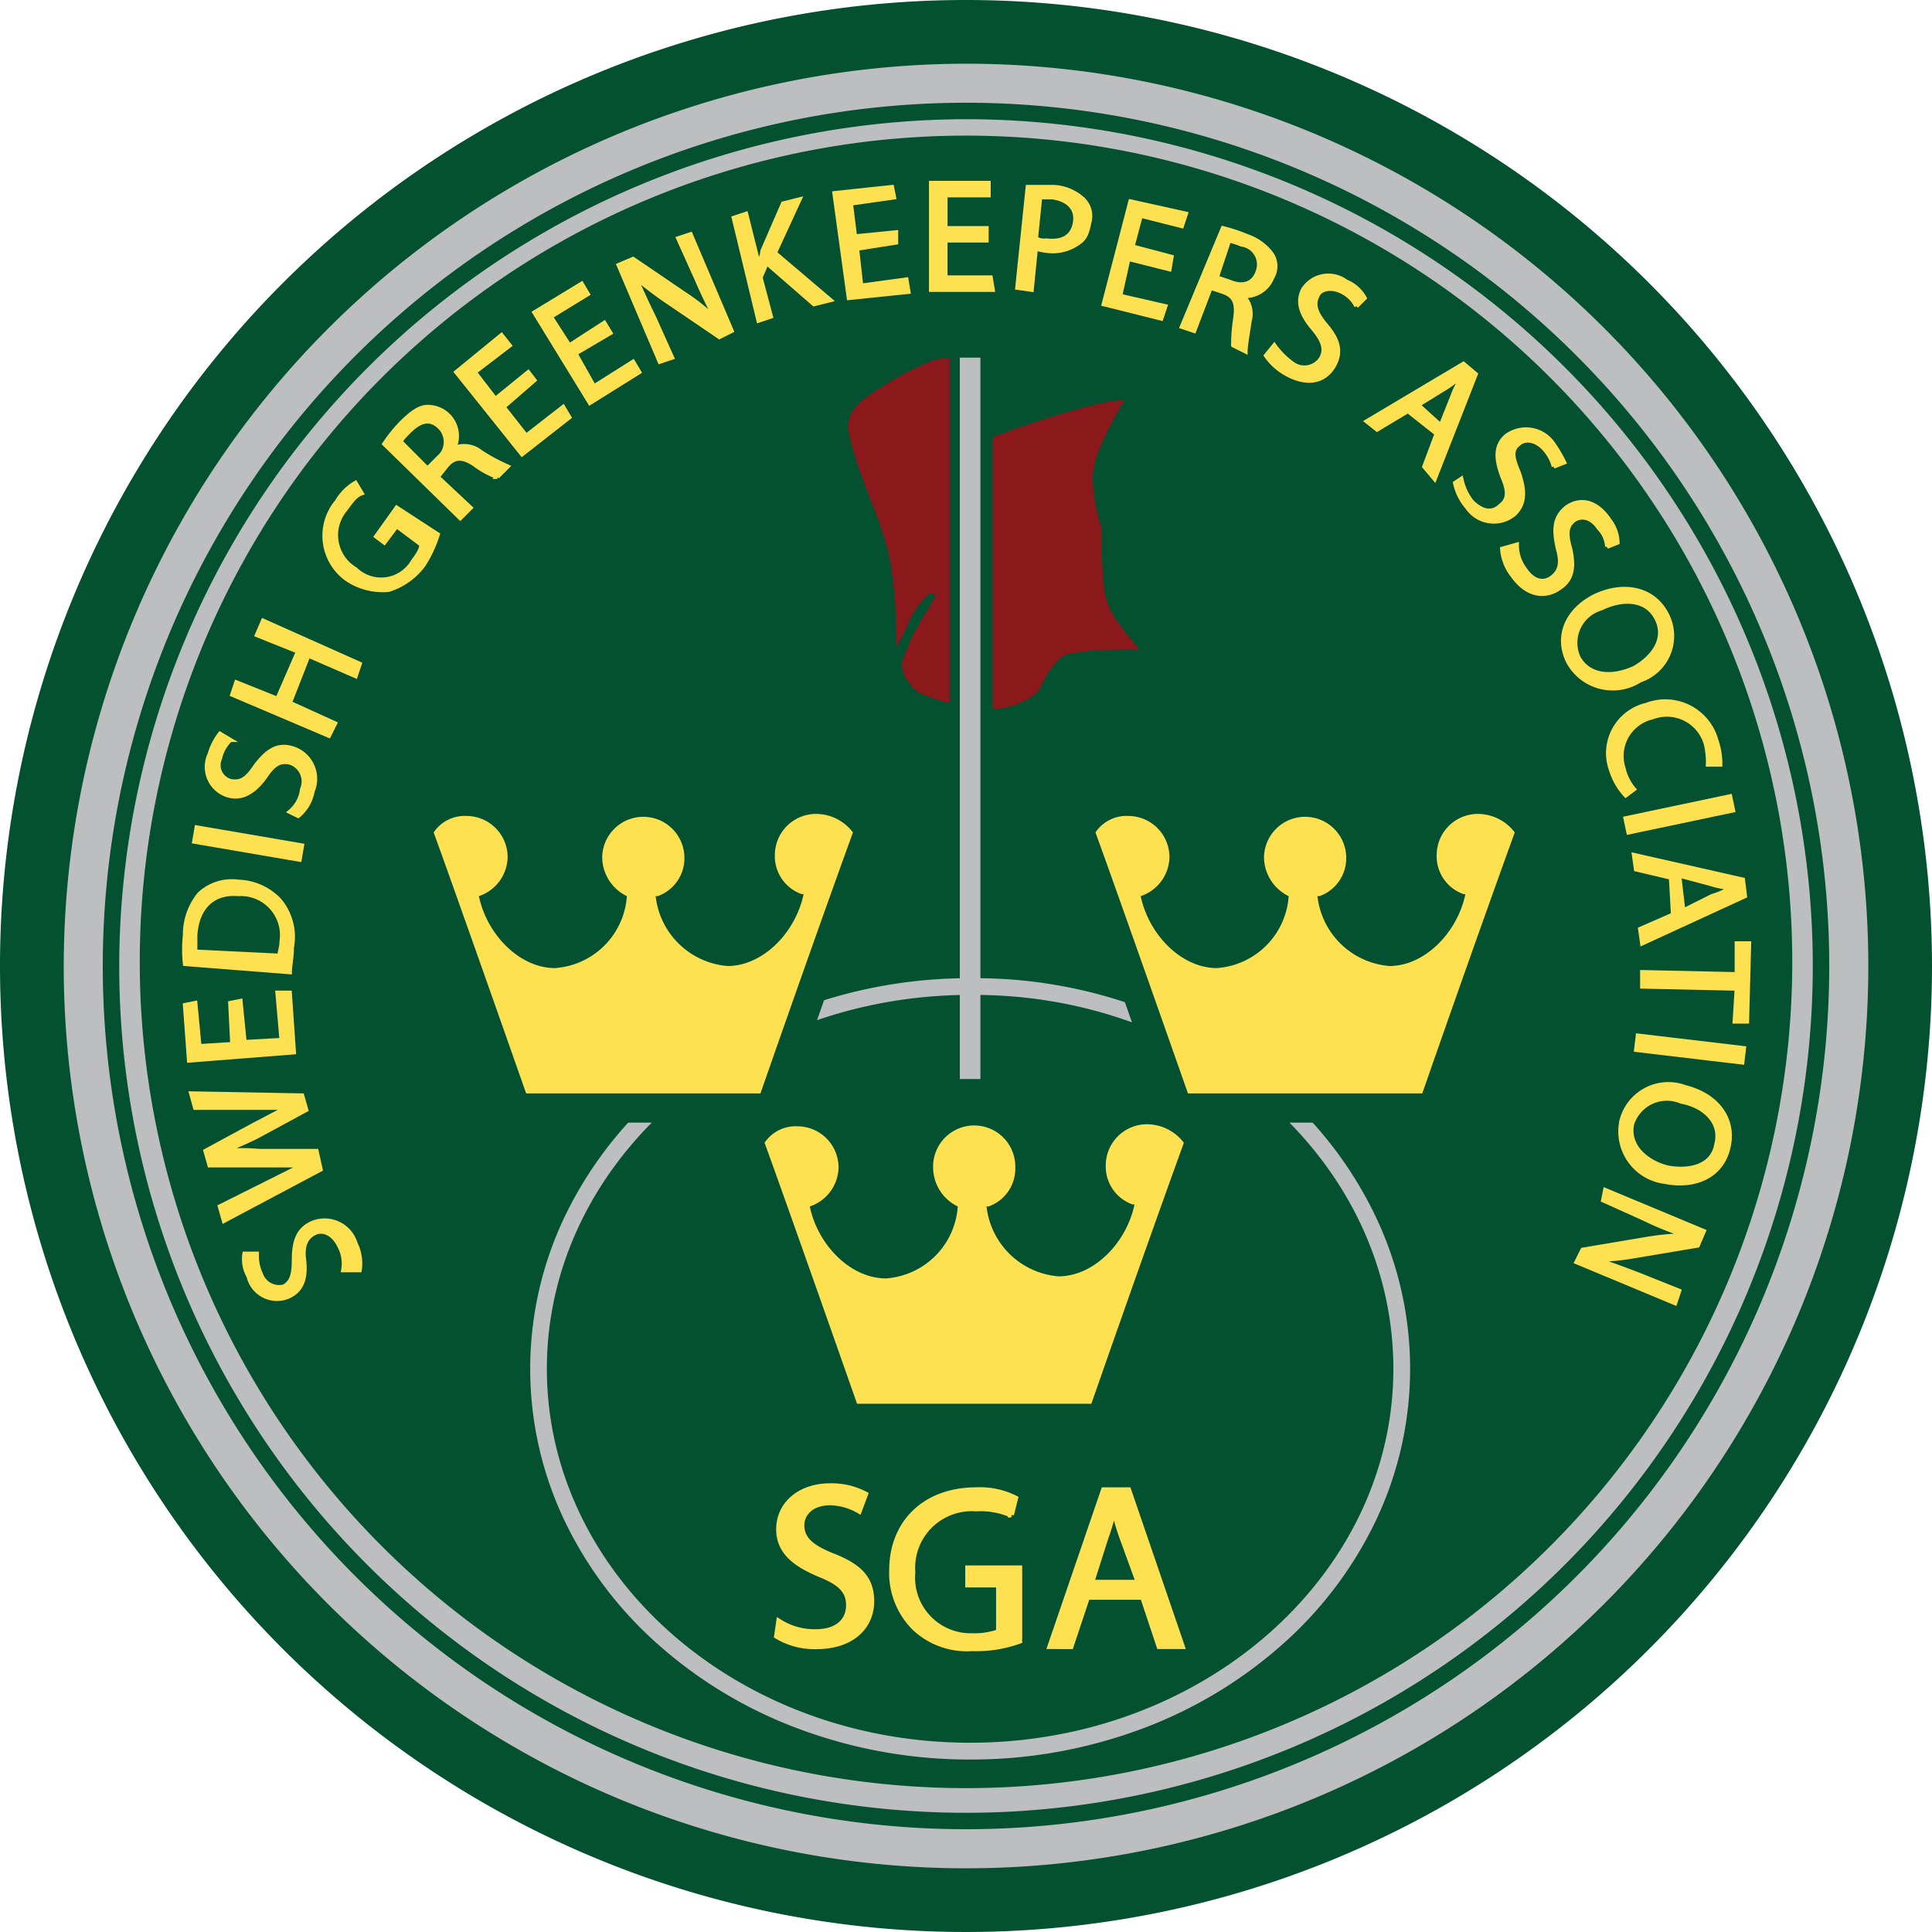 <svg xmlns="http://www.w3.org/2000/svg" width="111.936" height="111.936" viewBox="0 0 111.936 111.936">
  <g id="Logo" transform="translate(-362.8 -699.788)">
    <path id="Path_2" data-name="Path 2" d="M824.636,203.268A55.968,55.968,0,1,1,768.668,147.3a55.979,55.979,0,0,1,55.968,55.968" transform="translate(-349.9 552.488)" fill="#035130"/>
    <path id="Path_5" data-name="Path 5" d="M718.5,202.161A49.061,49.061,0,1,0,767.561,153.1,49.144,49.144,0,0,0,718.5,202.161m1.191-.238a47.871,47.871,0,1,1,47.87,47.87,47.873,47.873,0,0,1-47.87-47.87" transform="translate(-348.793 553.595)" fill="#bdbec0"/>
    <path id="Path_7" data-name="Path 7" d="M715.8,202.676A52.277,52.277,0,1,0,768.076,150.4,52.346,52.346,0,0,0,715.8,202.676m2.263,0a50.014,50.014,0,1,1,50.014,50.014,50.008,50.008,0,0,1-50.014-50.014" transform="translate(-349.308 553.079)" fill="#bdbec0"/>
    <path id="Path_9" data-name="Path 9" d="M750.619,227.459a3.808,3.808,0,0,0,2.143.6c1.191,0,1.905-.6,1.905-1.548,0-.834-.477-1.31-1.667-1.786-1.429-.6-2.382-1.31-2.382-2.62,0-1.429,1.191-2.5,2.977-2.5a4.2,4.2,0,0,1,2.024.476l-.357.953a3.465,3.465,0,0,0-1.667-.476c-1.191,0-1.667.715-1.667,1.31,0,.834.6,1.31,1.786,1.786,1.548.6,2.262,1.31,2.262,2.62,0,1.429-1.072,2.62-3.215,2.62a4.237,4.237,0,0,1-2.263-.6l.119-.834" transform="translate(-342.687 566.283)" fill="#fee151"/>
    <path id="Path_11" data-name="Path 11" d="M750.619,227.459a3.808,3.808,0,0,0,2.143.6c1.191,0,1.905-.6,1.905-1.548,0-.834-.477-1.31-1.667-1.786-1.429-.6-2.382-1.31-2.382-2.62,0-1.429,1.191-2.5,2.977-2.5a4.2,4.2,0,0,1,2.024.476l-.357.953a3.465,3.465,0,0,0-1.667-.476c-1.191,0-1.667.715-1.667,1.31,0,.834.6,1.31,1.786,1.786,1.548.6,2.262,1.31,2.262,2.62,0,1.429-1.072,2.62-3.215,2.62a4.237,4.237,0,0,1-2.263-.6Z" transform="translate(-342.687 566.283)" fill="none" stroke="#fee151" stroke-width="0.322"/>
    <path id="Path_13" data-name="Path 13" d="M763.6,228.493a7.289,7.289,0,0,1-2.858.476,4.412,4.412,0,0,1-3.334-1.191,4.481,4.481,0,0,1-1.31-3.334c0-2.739,1.905-4.644,4.882-4.644a4.557,4.557,0,0,1,2.263.476l-.238.953a4.393,4.393,0,0,0-2.024-.357,3.439,3.439,0,0,0-3.691,3.692,3.381,3.381,0,0,0,3.453,3.691,4.14,4.14,0,0,0,1.548-.238v-2.739h-1.786v-.953h2.977v4.168" transform="translate(-341.619 566.321)" fill="#fee151"/>
    <path id="Path_15" data-name="Path 15" d="M763.6,228.493a7.289,7.289,0,0,1-2.858.476,4.412,4.412,0,0,1-3.334-1.191,4.481,4.481,0,0,1-1.31-3.334c0-2.739,1.905-4.644,4.882-4.644a4.557,4.557,0,0,1,2.263.476l-.238.953a4.393,4.393,0,0,0-2.024-.357,3.439,3.439,0,0,0-3.691,3.692,3.381,3.381,0,0,0,3.453,3.691,4.14,4.14,0,0,0,1.548-.238v-2.739h-1.786v-.953h2.977v4.168Z" transform="translate(-341.619 566.321)" fill="none" stroke="#fee151" stroke-width="0.322"/>
    <path id="Path_17" data-name="Path 17" d="M765.943,225.992l-.953,2.858H763.8l3.1-9.05h1.429l3.1,9.05h-1.31l-.953-2.858h-3.215m2.977-.834-.953-2.62a12.229,12.229,0,0,1-.476-1.667h0a12.211,12.211,0,0,1-.476,1.667l-.834,2.62Z" transform="translate(-340.15 566.321)" fill="#fee151"/>
    <path id="Path_19" data-name="Path 19" d="M765.943,225.992l-.953,2.858H763.8l3.1-9.05h1.429l3.1,9.05h-1.31l-.953-2.858Zm2.977-.834-.953-2.62a12.229,12.229,0,0,1-.476-1.667h0a12.211,12.211,0,0,1-.476,1.667l-.834,2.62Z" transform="translate(-340.15 566.321)" fill="none" stroke="#fee151" stroke-width="0.322"/>
    <path id="Path_21" data-name="Path 21" d="M763.907,240.083a28.188,28.188,0,0,1-9.9-1.767,25.772,25.772,0,0,1-8.1-4.83,22.574,22.574,0,0,1-5.475-7.193,20.443,20.443,0,0,1,0-17.688,22.574,22.574,0,0,1,5.475-7.193,25.772,25.772,0,0,1,8.1-4.83,28.188,28.188,0,0,1,9.9-1.767h.244a27.592,27.592,0,0,1,9.822,1.778,25.506,25.506,0,0,1,8.022,4.849,22.629,22.629,0,0,1,5.416,7.2,20.48,20.48,0,0,1-.023,17.656,22.574,22.574,0,0,1-5.475,7.193,25.773,25.773,0,0,1-8.1,4.83A28.188,28.188,0,0,1,763.907,240.083Zm.244-44.3h-.24c-13.526,0-24.526,9.718-24.526,21.664s11,21.664,24.522,21.664,24.522-9.718,24.522-21.664S777.538,195.784,764.151,195.784Z" transform="translate(-344.901 561.647)" fill="#bdbec0"/>
    <path id="Path_23" data-name="Path 23" d="M755.949,186.9a2.389,2.389,0,0,0-2.382,2.382,2.328,2.328,0,0,0,1.548,2.263h.119c-.476,2.263-2.382,4.168-4.406,4.168a4.57,4.57,0,0,1-4.168-4.049h.119a2.328,2.328,0,0,0,1.548-2.263,2.382,2.382,0,0,0-4.763,0,2.525,2.525,0,0,0,1.429,2.263h0a4.482,4.482,0,0,1-4.168,4.168c-2.024,0-3.93-1.905-4.406-4.168h0a2.434,2.434,0,0,0,1.667-2.263,2.389,2.389,0,0,0-2.382-2.382,2.163,2.163,0,0,0-1.905.953c1.429,3.93,5.359,15.123,5.359,15.123h13.575s2.858-8.217,5.359-15.123a2.7,2.7,0,0,0-2.143-1.072" transform="translate(-345.874 560.044)" fill="#035130"/>
    <path id="Path_25" data-name="Path 25" d="M755.949,186.9a2.389,2.389,0,0,0-2.382,2.382,2.328,2.328,0,0,0,1.548,2.263h.119c-.476,2.263-2.382,4.168-4.406,4.168a4.57,4.57,0,0,1-4.168-4.049h.119a2.328,2.328,0,0,0,1.548-2.263,2.382,2.382,0,0,0-4.763,0,2.525,2.525,0,0,0,1.429,2.263h0a4.482,4.482,0,0,1-4.168,4.168c-2.024,0-3.93-1.905-4.406-4.168h0a2.434,2.434,0,0,0,1.667-2.263,2.389,2.389,0,0,0-2.382-2.382,2.163,2.163,0,0,0-1.905.953c1.429,3.93,5.359,15.123,5.359,15.123h13.575s2.858-8.217,5.359-15.123A2.7,2.7,0,0,0,755.949,186.9Z" transform="translate(-345.874 560.044)" fill="none" stroke="#035130" stroke-width="3.382"/>
    <path id="Path_27" data-name="Path 27" d="M755.949,186.9a2.389,2.389,0,0,0-2.382,2.382,2.328,2.328,0,0,0,1.548,2.263h.119c-.476,2.263-2.382,4.168-4.406,4.168a4.57,4.57,0,0,1-4.168-4.049h.119a2.328,2.328,0,0,0,1.548-2.263,2.382,2.382,0,0,0-4.763,0,2.525,2.525,0,0,0,1.429,2.263h0a4.482,4.482,0,0,1-4.168,4.168c-2.024,0-3.93-1.905-4.406-4.168h0a2.434,2.434,0,0,0,1.667-2.263,2.389,2.389,0,0,0-2.382-2.382,2.163,2.163,0,0,0-1.905.953c1.429,3.93,5.359,15.123,5.359,15.123h13.575s2.858-8.217,5.359-15.123a2.7,2.7,0,0,0-2.143-1.072" transform="translate(-345.874 560.044)" fill="#fee151"/>
    <path id="Path_29" data-name="Path 29" d="M772.049,202a2.389,2.389,0,0,0-2.382,2.382,2.328,2.328,0,0,0,1.548,2.262h.119c-.476,2.263-2.382,4.168-4.406,4.168a4.57,4.57,0,0,1-4.168-4.049h.119a2.328,2.328,0,0,0,1.548-2.262,2.382,2.382,0,1,0-4.763,0,2.525,2.525,0,0,0,1.429,2.262h0a4.482,4.482,0,0,1-4.168,4.168c-2.024,0-3.93-1.905-4.406-4.168h0a2.434,2.434,0,0,0,1.667-2.262,2.389,2.389,0,0,0-2.381-2.382,2.163,2.163,0,0,0-1.905.953c1.429,3.93,5.359,15.123,5.359,15.123h13.575s2.858-8.217,5.359-15.123A2.7,2.7,0,0,0,772.049,202" transform="translate(-342.802 562.925)" fill="#035130"/>
    <path id="Path_31" data-name="Path 31" d="M772.049,202a2.389,2.389,0,0,0-2.382,2.382,2.328,2.328,0,0,0,1.548,2.262h.119c-.476,2.263-2.382,4.168-4.406,4.168a4.57,4.57,0,0,1-4.168-4.049h.119a2.328,2.328,0,0,0,1.548-2.262,2.382,2.382,0,1,0-4.763,0,2.525,2.525,0,0,0,1.429,2.262h0a4.482,4.482,0,0,1-4.168,4.168c-2.024,0-3.93-1.905-4.406-4.168h0a2.434,2.434,0,0,0,1.667-2.262,2.389,2.389,0,0,0-2.381-2.382,2.163,2.163,0,0,0-1.905.953c1.429,3.93,5.359,15.123,5.359,15.123h13.575s2.858-8.217,5.359-15.123A2.7,2.7,0,0,0,772.049,202Z" transform="translate(-342.802 562.925)" fill="none" stroke="#035130" stroke-width="3.382"/>
    <path id="Path_33" data-name="Path 33" d="M772.049,202a2.389,2.389,0,0,0-2.382,2.382,2.328,2.328,0,0,0,1.548,2.262h.119c-.476,2.263-2.382,4.168-4.406,4.168a4.57,4.57,0,0,1-4.168-4.049h.119a2.328,2.328,0,0,0,1.548-2.262,2.382,2.382,0,1,0-4.763,0,2.525,2.525,0,0,0,1.429,2.262h0a4.482,4.482,0,0,1-4.168,4.168c-2.024,0-3.93-1.905-4.406-4.168h0a2.434,2.434,0,0,0,1.667-2.262,2.389,2.389,0,0,0-2.381-2.382,2.163,2.163,0,0,0-1.905.953c1.429,3.93,5.359,15.123,5.359,15.123h13.575s2.858-8.217,5.359-15.123A2.7,2.7,0,0,0,772.049,202" transform="translate(-342.802 562.925)" fill="#fee151"/>
    <path id="Path_35" data-name="Path 35" d="M788.149,186.9a2.389,2.389,0,0,0-2.382,2.382,2.328,2.328,0,0,0,1.548,2.263h.119c-.476,2.263-2.382,4.168-4.406,4.168a4.57,4.57,0,0,1-4.168-4.049h.119a2.328,2.328,0,0,0,1.548-2.263,2.382,2.382,0,0,0-4.763,0,2.525,2.525,0,0,0,1.429,2.263h0a4.482,4.482,0,0,1-4.168,4.168c-2.024,0-3.93-1.905-4.406-4.168h0a2.434,2.434,0,0,0,1.667-2.263,2.389,2.389,0,0,0-2.382-2.382,2.163,2.163,0,0,0-1.905.953c1.429,3.93,5.359,15.123,5.359,15.123h13.575s2.858-8.217,5.359-15.123a2.7,2.7,0,0,0-2.143-1.072" transform="translate(-339.73 560.044)" fill="#035130"/>
    <path id="Path_37" data-name="Path 37" d="M788.149,186.9a2.389,2.389,0,0,0-2.382,2.382,2.328,2.328,0,0,0,1.548,2.263h.119c-.476,2.263-2.382,4.168-4.406,4.168a4.57,4.57,0,0,1-4.168-4.049h.119a2.328,2.328,0,0,0,1.548-2.263,2.382,2.382,0,0,0-4.763,0,2.525,2.525,0,0,0,1.429,2.263h0a4.482,4.482,0,0,1-4.168,4.168c-2.024,0-3.93-1.905-4.406-4.168h0a2.434,2.434,0,0,0,1.667-2.263,2.389,2.389,0,0,0-2.382-2.382,2.163,2.163,0,0,0-1.905.953c1.429,3.93,5.359,15.123,5.359,15.123h13.575s2.858-8.217,5.359-15.123A2.7,2.7,0,0,0,788.149,186.9Z" transform="translate(-339.73 560.044)" fill="none" stroke="#035130" stroke-width="3.382"/>
    <path id="Path_39" data-name="Path 39" d="M788.149,186.9a2.389,2.389,0,0,0-2.382,2.382,2.328,2.328,0,0,0,1.548,2.263h.119c-.476,2.263-2.382,4.168-4.406,4.168a4.57,4.57,0,0,1-4.168-4.049h.119a2.328,2.328,0,0,0,1.548-2.263,2.382,2.382,0,0,0-4.763,0,2.525,2.525,0,0,0,1.429,2.263h0a4.482,4.482,0,0,1-4.168,4.168c-2.024,0-3.93-1.905-4.406-4.168h0a2.434,2.434,0,0,0,1.667-2.263,2.389,2.389,0,0,0-2.382-2.382,2.163,2.163,0,0,0-1.905.953c1.429,3.93,5.359,15.123,5.359,15.123h13.575s2.858-8.217,5.359-15.123a2.7,2.7,0,0,0-2.143-1.072" transform="translate(-339.73 560.044)" fill="#fee151"/>
    <rect id="Rectangle_2" data-name="Rectangle 2" width="1.191" height="41.797" transform="translate(418.411 720.508)" fill="#bdbec0"/>
    <path id="Path_42" data-name="Path 42" d="M759.841,164.7v19.886l-.119.119a15.5,15.5,0,0,1-1.667-.6,2.689,2.689,0,0,1-.953-1.31c-.119-.476,0-.476.357-1.429s1.429-2.5,1.429-2.62h0l.119-.119a.369.369,0,0,0-.119-.238c-.119,0-.238-.119-.238,0l-.238.238a4.916,4.916,0,0,0-.953,1.429,14.547,14.547,0,0,1-.715,1.429h0c0-.357,0-2.382-.119-3.215a16.429,16.429,0,0,0-.357-2.382,19.5,19.5,0,0,0-.833-2.5c-.6-1.548-1.667-4.287-1.429-5,.119-.714.6-1.191,2.143-2.143a16.289,16.289,0,0,1,2.858-1.429c-.119,0,.834-.119.834-.119" transform="translate(-342.025 555.808)" fill="#8b181b"/>
    <path id="Path_44" data-name="Path 44" d="M768.621,166.8c-1.905,3.215-1.905,4.168-1.786,5.12a10.853,10.853,0,0,0,.357,1.905,1.767,1.767,0,0,1,.119.834,27.392,27.392,0,0,0,.119,2.739h0a3.97,3.97,0,0,0,.6,1.905c.6.953,1.429,1.786,1.429,1.905,0,0-2.5,0-3.1.119s-.834,0-1.429.357a4.555,4.555,0,0,0-.953,1.31c-.238.357-.119.476-.715.953a4.252,4.252,0,0,1-2.263.714V168.946c0-.119,6.549-2.382,7.621-2.144" transform="translate(-340.684 556.206)" fill="#8b181b"/>
    <path id="Path_46" data-name="Path 46" d="M730.323,209.563a2.148,2.148,0,0,0-.238-1.429c-.357-.714-.953-.953-1.429-.714s-.714.714-.6,1.548c.119,1.072-.119,1.786-.953,2.143a1.693,1.693,0,0,1-2.263-1.191,2,2,0,0,1-.238-1.31h.714a2.588,2.588,0,0,0,.238,1.191,1.121,1.121,0,0,0,1.31.715c.476-.238.6-.715.6-1.548,0-1.072.238-1.786,1.072-2.143a1.872,1.872,0,0,1,2.5,1.191,2.594,2.594,0,0,1,.238,1.548h-.953" transform="translate(-347.637 563.817)" fill="#fee151"/>
    <path id="Path_48" data-name="Path 48" d="M730.323,209.563a2.148,2.148,0,0,0-.238-1.429c-.357-.714-.953-.953-1.429-.714s-.714.714-.6,1.548c.119,1.072-.119,1.786-.953,2.143a1.693,1.693,0,0,1-2.263-1.191,2,2,0,0,1-.238-1.31h.714a2.588,2.588,0,0,0,.238,1.191,1.121,1.121,0,0,0,1.31.715c.476-.238.6-.715.6-1.548,0-1.072.238-1.786,1.072-2.143a1.872,1.872,0,0,1,2.5,1.191,2.594,2.594,0,0,1,.238,1.548Z" transform="translate(-347.637 563.817)" fill="none" stroke="#fee151" stroke-width="0.243"/>
    <path id="Path_50" data-name="Path 50" d="M729.5,204.906l-5.6,2.977-.238-.834,2.858-1.429,1.905-.953h-5.359l-.238-.834,2.858-1.548c.714-.357,1.31-.714,1.905-.953h-5.359L722,200.5l6.43.119.238.834L725.81,203c-.714.357-1.31.6-1.905.834h0a11.4,11.4,0,0,1,2.024,0h3.334l.238,1.072" transform="translate(-348.125 562.639)" fill="#fee151"/>
    <path id="Path_52" data-name="Path 52" d="M729.5,204.906l-5.6,2.977-.238-.834,2.858-1.429,1.905-.953h-5.359l-.238-.834,2.858-1.548c.714-.357,1.31-.714,1.905-.953h-5.359L722,200.5l6.43.119.238.834L725.81,203c-.714.357-1.31.6-1.905.834h0a11.4,11.4,0,0,1,2.024,0h3.334Z" transform="translate(-348.125 562.639)" fill="none" stroke="#fee151" stroke-width="0.243"/>
    <path id="Path_54" data-name="Path 54" d="M724.915,196.076l.238,2.382,2.143-.119-.238-2.739h.714l.238,3.453-6.073.476-.238-3.215.6-.119.238,2.5,1.905-.119-.119-2.382Z" transform="translate(-348.183 561.704)" fill="#fee151"/>
    <path id="Path_56" data-name="Path 56" d="M724.915,196.076l.238,2.382,2.143-.119-.238-2.739h.714l.238,3.453-6.073.476-.238-3.215.6-.119.238,2.5,1.905-.119-.119-2.382Z" transform="translate(-348.183 561.704)" fill="none" stroke="#fee151" stroke-width="0.243"/>
    <path id="Path_58" data-name="Path 58" d="M721.708,194.967a7.78,7.78,0,0,1,0-1.667,3.715,3.715,0,0,1,.833-2.382,2.754,2.754,0,0,1,2.263-.714,3.425,3.425,0,0,1,2.382,1.072,3.3,3.3,0,0,1,.714,2.739c0,.6-.119,1.072-.119,1.429l-6.073-.476m5.478-.476c0-.238.119-.476.119-.834a2.383,2.383,0,0,0-2.5-2.739c-1.429-.119-2.382.714-2.5,2.382v.953Z" transform="translate(-348.191 560.67)" fill="#fee151"/>
    <path id="Path_60" data-name="Path 60" d="M721.708,194.967a7.78,7.78,0,0,1,0-1.667,3.715,3.715,0,0,1,.833-2.382,2.754,2.754,0,0,1,2.263-.714,3.425,3.425,0,0,1,2.382,1.072,3.3,3.3,0,0,1,.714,2.739c0,.6-.119,1.072-.119,1.429Zm5.478-.476c0-.238.119-.476.119-.834a2.383,2.383,0,0,0-2.5-2.739c-1.429-.119-2.382.714-2.5,2.382v.953Z" transform="translate(-348.191 560.67)" fill="none" stroke="#fee151" stroke-width="0.243"/>
    <rect id="Rectangle_3" data-name="Rectangle 3" width="0.834" height="6.192" transform="matrix(0.169, -0.986, 0.986, 0.169, 374.052, 748.55)" fill="#fee151"/>
    <rect id="Rectangle_4" data-name="Rectangle 4" width="0.834" height="6.192" transform="matrix(0.169, -0.986, 0.986, 0.169, 374.052, 748.55)" fill="none" stroke="#fee151" stroke-width="0.243"/>
    <path id="Path_64" data-name="Path 64" d="M727.563,187.525a2.005,2.005,0,0,0,.714-1.31,1.147,1.147,0,0,0-.714-1.548c-.6-.119-.953.119-1.429.834-.6.834-1.31,1.31-2.143,1.072a1.723,1.723,0,0,1-1.072-2.382,3.606,3.606,0,0,1,.6-1.191l.6.357a2.075,2.075,0,0,0-.6,1.072.956.956,0,0,0,.6,1.31c.6.119.953-.119,1.429-.834.714-.953,1.31-1.31,2.143-1.072a1.852,1.852,0,0,1,1.191,2.5,2.42,2.42,0,0,1-.834,1.429l-.476-.238" transform="translate(-347.973 559.3)" fill="#fee151"/>
    <path id="Path_66" data-name="Path 66" d="M727.563,187.525a2.005,2.005,0,0,0,.714-1.31,1.147,1.147,0,0,0-.714-1.548c-.6-.119-.953.119-1.429.834-.6.834-1.31,1.31-2.143,1.072a1.723,1.723,0,0,1-1.072-2.382,3.606,3.606,0,0,1,.6-1.191l.6.357a2.075,2.075,0,0,0-.6,1.072.956.956,0,0,0,.6,1.31c.6.119.953-.119,1.429-.834.714-.953,1.31-1.31,2.143-1.072a1.852,1.852,0,0,1,1.191,2.5,2.42,2.42,0,0,1-.834,1.429Z" transform="translate(-347.973 559.3)" fill="none" stroke="#fee151" stroke-width="0.243"/>
    <path id="Path_68" data-name="Path 68" d="M724.238,181.072l2.381.953,1.191-2.739-2.381-.953.357-.834,5.6,2.5-.238.714-2.739-1.191-1.072,2.739,2.62,1.191-.357.715-5.6-2.382Z" transform="translate(-347.744 558.25)" fill="#fee151"/>
    <path id="Path_70" data-name="Path 70" d="M724.238,181.072l2.381.953,1.191-2.739-2.381-.953.357-.834,5.6,2.5-.238.714-2.739-1.191-1.072,2.739,2.62,1.191-.357.715-5.6-2.382Z" transform="translate(-347.744 558.25)" fill="none" stroke="#fee151" stroke-width="0.243"/>
    <path id="Path_72" data-name="Path 72" d="M735.05,173.777a7.294,7.294,0,0,1-.834,1.786,3.984,3.984,0,0,1-2.024,1.429,3.742,3.742,0,0,1-2.382-.6,3.094,3.094,0,0,1-.6-4.525,2.951,2.951,0,0,1,1.072-1.072l.357.6c-.357.119-.6.476-.953.953a2.3,2.3,0,0,0,.6,3.453,2.136,2.136,0,0,0,3.334-.476c.357-.476.476-.715.476-.953l-1.429-1.072-.714.953-.476-.357,1.191-1.667,2.382,1.548" transform="translate(-346.886 556.972)" fill="#fee151"/>
    <path id="Path_74" data-name="Path 74" d="M735.05,173.777a7.294,7.294,0,0,1-.834,1.786,3.984,3.984,0,0,1-2.024,1.429,3.742,3.742,0,0,1-2.382-.6,3.094,3.094,0,0,1-.6-4.525,2.951,2.951,0,0,1,1.072-1.072l.357.6c-.357.119-.6.476-.953.953a2.3,2.3,0,0,0,.6,3.453,2.136,2.136,0,0,0,3.334-.476c.357-.476.476-.715.476-.953l-1.429-1.072-.714.953-.476-.357,1.191-1.667Z" transform="translate(-346.886 556.972)" fill="none" stroke="#fee151" stroke-width="0.243"/>
    <path id="Path_76" data-name="Path 76" d="M731.4,169.243a8.345,8.345,0,0,1,.953-1.191c.6-.6,1.072-.953,1.548-.953a1.706,1.706,0,0,1,1.191.476,1.678,1.678,0,0,1,.357,1.905h0a1.529,1.529,0,0,1,1.548.238,10.9,10.9,0,0,0,1.548.834l-.6.6a4.927,4.927,0,0,1-1.31-.714c-.714-.476-1.191-.476-1.667.119l-.476.6,1.905,1.786-.6.6-4.406-4.287m2.5,1.429.6-.6a1.2,1.2,0,0,0,.119-1.786c-.6-.6-1.191-.357-1.786.238-.238.238-.476.476-.476.6Z" transform="translate(-346.332 556.266)" fill="#fee151"/>
    <path id="Path_78" data-name="Path 78" d="M731.4,169.243a8.345,8.345,0,0,1,.953-1.191c.6-.6,1.072-.953,1.548-.953a1.706,1.706,0,0,1,1.191.476,1.678,1.678,0,0,1,.357,1.905h0a1.529,1.529,0,0,1,1.548.238,10.9,10.9,0,0,0,1.548.834l-.6.6a4.927,4.927,0,0,1-1.31-.714c-.714-.476-1.191-.476-1.667.119l-.476.6,1.905,1.786-.6.6Zm2.5,1.429.6-.6a1.2,1.2,0,0,0,.119-1.786c-.6-.6-1.191-.357-1.786.238-.238.238-.476.476-.476.6Z" transform="translate(-346.332 556.266)" fill="none" stroke="#fee151" stroke-width="0.243"/>
    <path id="Path_80" data-name="Path 80" d="M739.425,166.22l-1.786,1.548,1.31,1.667,2.143-1.667.357.6-2.739,2.143-3.811-4.763,2.62-2.143.477.6-2.024,1.548,1.191,1.548,1.905-1.548Z" transform="translate(-345.664 555.598)" fill="#fee151"/>
    <path id="Path_82" data-name="Path 82" d="M739.425,166.22l-1.786,1.548,1.31,1.667,2.143-1.667.357.6-2.739,2.143-3.811-4.763,2.62-2.143.477.6-2.024,1.548,1.191,1.548,1.905-1.548Z" transform="translate(-345.664 555.598)" fill="none" stroke="#fee151" stroke-width="0.243"/>
    <path id="Path_84" data-name="Path 84" d="M743.106,163.958l-2.024,1.191,1.072,1.905,2.263-1.429.357.6-2.858,1.786-3.215-5.24,2.739-1.667.357.6-2.143,1.31,1.072,1.667,2.024-1.31Z" transform="translate(-344.939 555.121)" fill="#fee151"/>
    <path id="Path_86" data-name="Path 86" d="M743.106,163.958l-2.024,1.191,1.072,1.905,2.263-1.429.357.6-2.858,1.786-3.215-5.24,2.739-1.667.357.6-2.143,1.31,1.072,1.667,2.024-1.31Z" transform="translate(-344.939 555.121)" fill="none" stroke="#fee151" stroke-width="0.243"/>
    <path id="Path_88" data-name="Path 88" d="M745.182,166.083l-2.382-5.6.834-.357,2.977,2.024a11.714,11.714,0,0,1,1.786,1.429h0c-.357-.714-.714-1.429-1.072-2.263l-1.072-2.382.714-.238,2.382,5.6-.714.357-2.977-2.024c-.714-.476-1.31-.953-1.905-1.429h0c.357.714.6,1.31,1.072,2.263l1.072,2.382-.714.238" transform="translate(-344.157 554.663)" fill="#fee151"/>
    <path id="Path_90" data-name="Path 90" d="M745.182,166.083l-2.382-5.6.834-.357,2.977,2.024a11.714,11.714,0,0,1,1.786,1.429h0c-.357-.714-.714-1.429-1.072-2.263l-1.072-2.382.714-.238,2.382,5.6-.714.357-2.977-2.024c-.714-.476-1.31-.953-1.905-1.429h0c.357.714.6,1.31,1.072,2.263l1.072,2.382Z" transform="translate(-344.157 554.663)" fill="none" stroke="#fee151" stroke-width="0.243"/>
    <path id="Path_92" data-name="Path 92" d="M748.4,158.072l.714-.238.715,2.858h0a1.694,1.694,0,0,0,.238-.714l1.191-2.739.953-.238-1.429,3.1L754,162.835l-.953.238-2.739-2.382-.357.834.6,2.263-.714.238-1.429-5.954" transform="translate(-343.088 554.339)" fill="#fee151"/>
    <path id="Path_94" data-name="Path 94" d="M748.4,158.072l.714-.238.715,2.858h0a1.694,1.694,0,0,0,.238-.714l1.191-2.739.953-.238-1.429,3.1L754,162.835l-.953.238-2.739-2.382-.357.834.6,2.263-.714.238Z" transform="translate(-343.088 554.339)" fill="none" stroke="#fee151" stroke-width="0.243"/>
    <path id="Path_96" data-name="Path 96" d="M756.872,159.615l-2.263.357.238,2.143,2.62-.357.119.714-3.453.357-.834-6.073,3.334-.357.119.6-2.5.357.238,1.905,2.382-.238Z" transform="translate(-342.153 554.224)" fill="#fee151"/>
    <path id="Path_98" data-name="Path 98" d="M756.872,159.615l-2.263.357.238,2.143,2.62-.357.119.714-3.453.357-.834-6.073,3.334-.357.119.6-2.5.357.238,1.905,2.382-.238Z" transform="translate(-342.153 554.224)" fill="none" stroke="#fee151" stroke-width="0.243"/>
    <path id="Path_100" data-name="Path 100" d="M761.215,159.534h-2.382v2.143h2.62l.119.715H758V156.2h3.334v.715h-2.5v1.905h2.382Z" transform="translate(-341.256 554.186)" fill="#fee151"/>
    <path id="Path_102" data-name="Path 102" d="M761.215,159.534h-2.382v2.143h2.62l.119.715H758V156.2h3.334v.715h-2.5v1.905h2.382Z" transform="translate(-341.256 554.186)" fill="none" stroke="#fee151" stroke-width="0.243"/>
    <path id="Path_104" data-name="Path 104" d="M762.8,156.4h1.548a2.722,2.722,0,0,1,1.667.715,1.344,1.344,0,0,1,.357,1.31c-.119.6-.238.953-.6,1.191a2.566,2.566,0,0,1-1.905.476,5.163,5.163,0,0,1-.6-.119l-.238,2.382-.834-.119.6-5.835m.476,2.977a.893.893,0,0,0,.6.119c.952.119,1.548-.238,1.667-1.072s-.476-1.31-1.31-1.429h-.715Z" transform="translate(-340.455 554.224)" fill="#fee151"/>
    <path id="Path_106" data-name="Path 106" d="M762.8,156.4h1.548a2.722,2.722,0,0,1,1.667.715,1.344,1.344,0,0,1,.357,1.31c-.119.6-.238.953-.6,1.191a2.566,2.566,0,0,1-1.905.476,5.163,5.163,0,0,1-.6-.119l-.238,2.382-.834-.119Zm.476,2.977a.893.893,0,0,0,.6.119c.952.119,1.548-.238,1.667-1.072s-.476-1.31-1.31-1.429h-.715Z" transform="translate(-340.455 554.224)" fill="none" stroke="#fee151" stroke-width="0.243"/>
    <path id="Path_108" data-name="Path 108" d="M770.211,161.03l-2.382-.6-.476,2.143,2.62.6-.238.714-3.334-.834,1.548-5.954,3.215.714-.238.715-2.382-.6-.476,1.786,2.263.6Z" transform="translate(-339.654 554.358)" fill="#fee151"/>
    <path id="Path_110" data-name="Path 110" d="M770.211,161.03l-2.382-.6-.476,2.143,2.62.6-.238.714-3.334-.834,1.548-5.954,3.215.714-.238.715-2.382-.6-.476,1.786,2.263.6Z" transform="translate(-339.654 554.358)" fill="none" stroke="#fee151" stroke-width="0.243"/>
    <path id="Path_112" data-name="Path 112" d="M772.582,158.4a10,10,0,0,1,1.429.476,2.93,2.93,0,0,1,1.429,1.072,1.285,1.285,0,0,1,0,1.31,1.686,1.686,0,0,1-1.667,1.072h0a1.484,1.484,0,0,1,.357,1.429c-.119.834-.238,1.429-.238,1.786l-.714-.357a10.077,10.077,0,0,1,.119-1.548c.119-.834,0-1.31-.715-1.548l-.714-.238-.953,2.5-.714-.238,2.381-5.716m-.357,2.858.715.238c.833.357,1.429.119,1.667-.6a1.163,1.163,0,0,0-.953-1.548,4.683,4.683,0,0,0-.715-.238Z" transform="translate(-338.929 554.606)" fill="#fee151"/>
    <path id="Path_114" data-name="Path 114" d="M772.582,158.4a10,10,0,0,1,1.429.476,2.93,2.93,0,0,1,1.429,1.072,1.285,1.285,0,0,1,0,1.31,1.686,1.686,0,0,1-1.667,1.072h0a1.484,1.484,0,0,1,.357,1.429c-.119.834-.238,1.429-.238,1.786l-.714-.357a10.077,10.077,0,0,1,.119-1.548c.119-.834,0-1.31-.715-1.548l-.714-.238-.953,2.5-.714-.238Zm-.357,2.858.715.238c.833.357,1.429.119,1.667-.6a1.163,1.163,0,0,0-.953-1.548,4.683,4.683,0,0,0-.715-.238Z" transform="translate(-338.929 554.606)" fill="none" stroke="#fee151" stroke-width="0.243"/>
    <path id="Path_116" data-name="Path 116" d="M774.776,164.745a4.547,4.547,0,0,0,1.072,1.072,1.149,1.149,0,0,0,1.667-.357c.238-.476.119-.953-.476-1.667-.714-.834-.953-1.548-.6-2.263a1.723,1.723,0,0,1,2.5-.476,2.142,2.142,0,0,1,1.072.953l-.476.476a1.836,1.836,0,0,0-.834-.834c-.714-.357-1.31-.119-1.429.238-.238.476-.119.953.476,1.667.714.834.953,1.548.476,2.382s-1.429,1.191-2.739.476a3.492,3.492,0,0,1-1.191-1.072l.476-.6" transform="translate(-338.146 555.049)" fill="#fee151"/>
    <path id="Path_118" data-name="Path 118" d="M774.776,164.745a4.547,4.547,0,0,0,1.072,1.072,1.149,1.149,0,0,0,1.667-.357c.238-.476.119-.953-.476-1.667-.714-.834-.953-1.548-.6-2.263a1.723,1.723,0,0,1,2.5-.476,2.142,2.142,0,0,1,1.072.953l-.476.476a1.836,1.836,0,0,0-.834-.834c-.714-.357-1.31-.119-1.429.238-.238.476-.119.953.476,1.667.714.834.953,1.548.476,2.382s-1.429,1.191-2.739.476a3.492,3.492,0,0,1-1.191-1.072Z" transform="translate(-338.146 555.049)" fill="none" stroke="#fee151" stroke-width="0.243"/>
    <path id="Path_120" data-name="Path 120" d="M781.582,167.739l-1.786,1.072-.6-.476L784.8,165l.714.6-2.382,6.073-.6-.715.714-1.905-1.667-1.31m1.905.834.714-1.786c.119-.357.357-.714.476-1.072h0a6.611,6.611,0,0,1-.953.714l-1.548.953Z" transform="translate(-337.211 555.865)" fill="#fee151"/>
    <path id="Path_122" data-name="Path 122" d="M781.582,167.739l-1.786,1.072-.6-.476L784.8,165l.714.6-2.382,6.073-.6-.715.714-1.905Zm1.905.834.714-1.786c.119-.357.357-.714.476-1.072h0a6.611,6.611,0,0,1-.953.714l-1.548.953Z" transform="translate(-337.211 555.865)" fill="none" stroke="#fee151" stroke-width="0.243"/>
    <path id="Path_124" data-name="Path 124" d="M783.857,171.06a3.214,3.214,0,0,0,.6,1.31c.6.6,1.191.714,1.667.238.476-.357.476-.834.119-1.667-.357-.953-.476-1.786.238-2.382a1.918,1.918,0,0,1,2.62.357,7.642,7.642,0,0,1,.715,1.191l-.6.238a2.452,2.452,0,0,0-.6-1.072c-.6-.6-1.191-.476-1.429-.238-.476.357-.357.834,0,1.667.357,1.072.357,1.786-.238,2.382a1.856,1.856,0,0,1-2.739-.357,3.2,3.2,0,0,1-.714-1.429l.357-.238" transform="translate(-336.391 556.473)" fill="#fee151"/>
    <path id="Path_126" data-name="Path 126" d="M783.857,171.06a3.214,3.214,0,0,0,.6,1.31c.6.6,1.191.714,1.667.238.476-.357.476-.834.119-1.667-.357-.953-.476-1.786.238-2.382a1.918,1.918,0,0,1,2.62.357,7.642,7.642,0,0,1,.715,1.191l-.6.238a2.452,2.452,0,0,0-.6-1.072c-.6-.6-1.191-.476-1.429-.238-.476.357-.357.834,0,1.667.357,1.072.357,1.786-.238,2.382a1.856,1.856,0,0,1-2.739-.357,3.2,3.2,0,0,1-.714-1.429Z" transform="translate(-336.391 556.473)" fill="none" stroke="#fee151" stroke-width="0.243"/>
    <path id="Path_128" data-name="Path 128" d="M786.634,174.195a2.288,2.288,0,0,0,.476,1.429c.476.715,1.072.834,1.548.476s.6-.834.357-1.667c-.238-1.072-.238-1.786.476-2.382.834-.6,1.786-.357,2.5.714a2.217,2.217,0,0,1,.476,1.31l-.6.238a1.66,1.66,0,0,0-.476-1.072c-.476-.715-1.072-.715-1.429-.476-.476.357-.476.834-.238,1.667.238,1.072.119,1.786-.6,2.263-.834.6-1.905.476-2.739-.714a2.8,2.8,0,0,1-.6-1.548l.834-.238" transform="translate(-335.952 557.15)" fill="#fee151"/>
    <path id="Path_130" data-name="Path 130" d="M786.634,174.195a2.288,2.288,0,0,0,.476,1.429c.476.715,1.072.834,1.548.476s.6-.834.357-1.667c-.238-1.072-.238-1.786.476-2.382.834-.6,1.786-.357,2.5.714a2.217,2.217,0,0,1,.476,1.31l-.6.238a1.66,1.66,0,0,0-.476-1.072c-.476-.715-1.072-.715-1.429-.476-.476.357-.476.834-.238,1.667.238,1.072.119,1.786-.6,2.263-.834.6-1.905.476-2.739-.714a2.8,2.8,0,0,1-.6-1.548Z" transform="translate(-335.952 557.15)" fill="none" stroke="#fee151" stroke-width="0.243"/>
    <path id="Path_132" data-name="Path 132" d="M789.048,180.176c-.714-1.429-.119-2.977,1.548-3.811,1.786-.834,3.453-.357,4.168,1.072a2.709,2.709,0,0,1-1.548,3.811,2.93,2.93,0,0,1-4.168-1.072h0m.6-.238c.6,1.072,1.905,1.191,3.215.6,1.072-.6,1.905-1.667,1.31-2.858s-2.024-1.191-3.215-.6a2.074,2.074,0,0,0-1.31,2.858Z" transform="translate(-335.389 557.956)" fill="#fee151"/>
    <path id="Path_134" data-name="Path 134" d="M789.048,180.176c-.714-1.429-.119-2.977,1.548-3.811,1.786-.834,3.453-.357,4.168,1.072a2.709,2.709,0,0,1-1.548,3.811,2.93,2.93,0,0,1-4.168-1.072Zm.6-.238c.6,1.072,1.905,1.191,3.215.6,1.072-.6,1.905-1.667,1.31-2.858s-2.024-1.191-3.215-.6a2.074,2.074,0,0,0-1.31,2.858Z" transform="translate(-335.389 557.956)" fill="none" stroke="#fee151" stroke-width="0.243"/>
    <path id="Path_136" data-name="Path 136" d="M791.958,186.87a3.717,3.717,0,0,1-.834-1.429,2.869,2.869,0,0,1,2.024-3.811,3.064,3.064,0,0,1,4.049,2.024,4.19,4.19,0,0,1,.238,1.429h-.714a4.467,4.467,0,0,0-.119-1.191,2.353,2.353,0,0,0-3.1-1.548,2.3,2.3,0,0,0-1.667,2.977,2.79,2.79,0,0,0,.6,1.191l-.477.357" transform="translate(-334.966 559.002)" fill="#fee151"/>
    <path id="Path_138" data-name="Path 138" d="M791.958,186.87a3.717,3.717,0,0,1-.834-1.429,2.869,2.869,0,0,1,2.024-3.811,3.064,3.064,0,0,1,4.049,2.024,4.19,4.19,0,0,1,.238,1.429h-.714a4.467,4.467,0,0,0-.119-1.191,2.353,2.353,0,0,0-3.1-1.548,2.3,2.3,0,0,0-1.667,2.977,2.79,2.79,0,0,0,.6,1.191Z" transform="translate(-334.966 559.002)" fill="none" stroke="#fee151" stroke-width="0.243"/>
    <rect id="Rectangle_5" data-name="Rectangle 5" width="6.192" height="0.834" transform="translate(456.979 747.202) rotate(-11.905)" fill="#fee151"/>
    <rect id="Rectangle_6" data-name="Rectangle 6" width="6.192" height="0.834" transform="translate(456.979 747.202) rotate(-11.905)" fill="none" stroke="#fee151" stroke-width="0.243"/>
    <path id="Path_142" data-name="Path 142" d="M794.343,190.21l-2.024-.476-.119-.834,6.311,1.429.119.953-5.954,2.739-.119-.834,1.905-.834-.119-2.143m.714,1.905,1.667-.834a4.235,4.235,0,0,0,1.072-.476h0a5.242,5.242,0,0,1-1.191-.238l-1.786-.476Z" transform="translate(-334.731 560.425)" fill="#fee151"/>
    <path id="Path_144" data-name="Path 144" d="M794.343,190.21l-2.024-.476-.119-.834,6.311,1.429.119.953-5.954,2.739-.119-.834,1.905-.834Zm.714,1.905,1.667-.834a4.235,4.235,0,0,0,1.072-.476h0a5.242,5.242,0,0,1-1.191-.238l-1.786-.476Z" transform="translate(-334.731 560.425)" fill="none" stroke="#fee151" stroke-width="0.243"/>
    <path id="Path_146" data-name="Path 146" d="M798.078,194.986V193.2h.714l-.119,4.525h-.715l.119-1.905L792.6,195.7v-.834Z" transform="translate(-334.654 561.246)" fill="#fee151"/>
    <path id="Path_148" data-name="Path 148" d="M798.078,194.986V193.2h.714l-.119,4.525h-.715l.119-1.905L792.6,195.7v-.834Z" transform="translate(-334.654 561.246)" fill="none" stroke="#fee151" stroke-width="0.243"/>
    <rect id="Rectangle_7" data-name="Rectangle 7" width="0.834" height="6.192" transform="translate(457.595 760.618) rotate(-83.258)" fill="#fee151"/>
    <rect id="Rectangle_8" data-name="Rectangle 8" width="0.834" height="6.192" transform="translate(457.595 760.618) rotate(-83.258)" fill="none" stroke="#fee151" stroke-width="0.243"/>
    <path id="Path_152" data-name="Path 152" d="M791.613,202.127a2.8,2.8,0,0,1,3.692-1.905c1.905.476,2.858,1.905,2.5,3.453-.357,1.667-1.905,2.382-3.691,2.024a2.94,2.94,0,0,1-2.5-3.572h0m.6.238c-.238,1.191.714,2.143,2.024,2.5,1.191.238,2.62,0,2.858-1.31.357-1.31-.715-2.263-2.024-2.5a2.118,2.118,0,0,0-2.858,1.31Z" transform="translate(-334.858 562.56)" fill="#fee151"/>
    <path id="Path_154" data-name="Path 154" d="M791.613,202.127a2.8,2.8,0,0,1,3.692-1.905c1.905.476,2.858,1.905,2.5,3.453-.357,1.667-1.905,2.382-3.691,2.024a2.94,2.94,0,0,1-2.5-3.572Zm.6.238c-.238,1.191.714,2.143,2.024,2.5,1.191.238,2.62,0,2.858-1.31.357-1.31-.715-2.263-2.024-2.5a2.118,2.118,0,0,0-2.858,1.31Z" transform="translate(-334.858 562.56)" fill="none" stroke="#fee151" stroke-width="0.243"/>
    <path id="Path_156" data-name="Path 156" d="M791.067,205.2l5.716,2.382-.357.834-3.572.6a16.268,16.268,0,0,1-2.263.238h0c.833.238,1.429.476,2.382.834l2.382.953-.238.715-5.716-2.382.357-.715,3.572-.6a16.14,16.14,0,0,1,2.382-.238h0a16.422,16.422,0,0,1-2.382-.953l-2.382-1.072.119-.6" transform="translate(-335.265 563.536)" fill="#fee151"/>
    <path id="Path_158" data-name="Path 158" d="M791.067,205.2l5.716,2.382-.357.834-3.572.6a16.268,16.268,0,0,1-2.263.238h0c.833.238,1.429.476,2.382.834l2.382.953-.238.715-5.716-2.382.357-.715,3.572-.6a16.14,16.14,0,0,1,2.382-.238h0a16.422,16.422,0,0,1-2.382-.953l-2.382-1.072Z" transform="translate(-335.265 563.536)" fill="none" stroke="#fee151" stroke-width="0.243"/>
  </g>
</svg>
